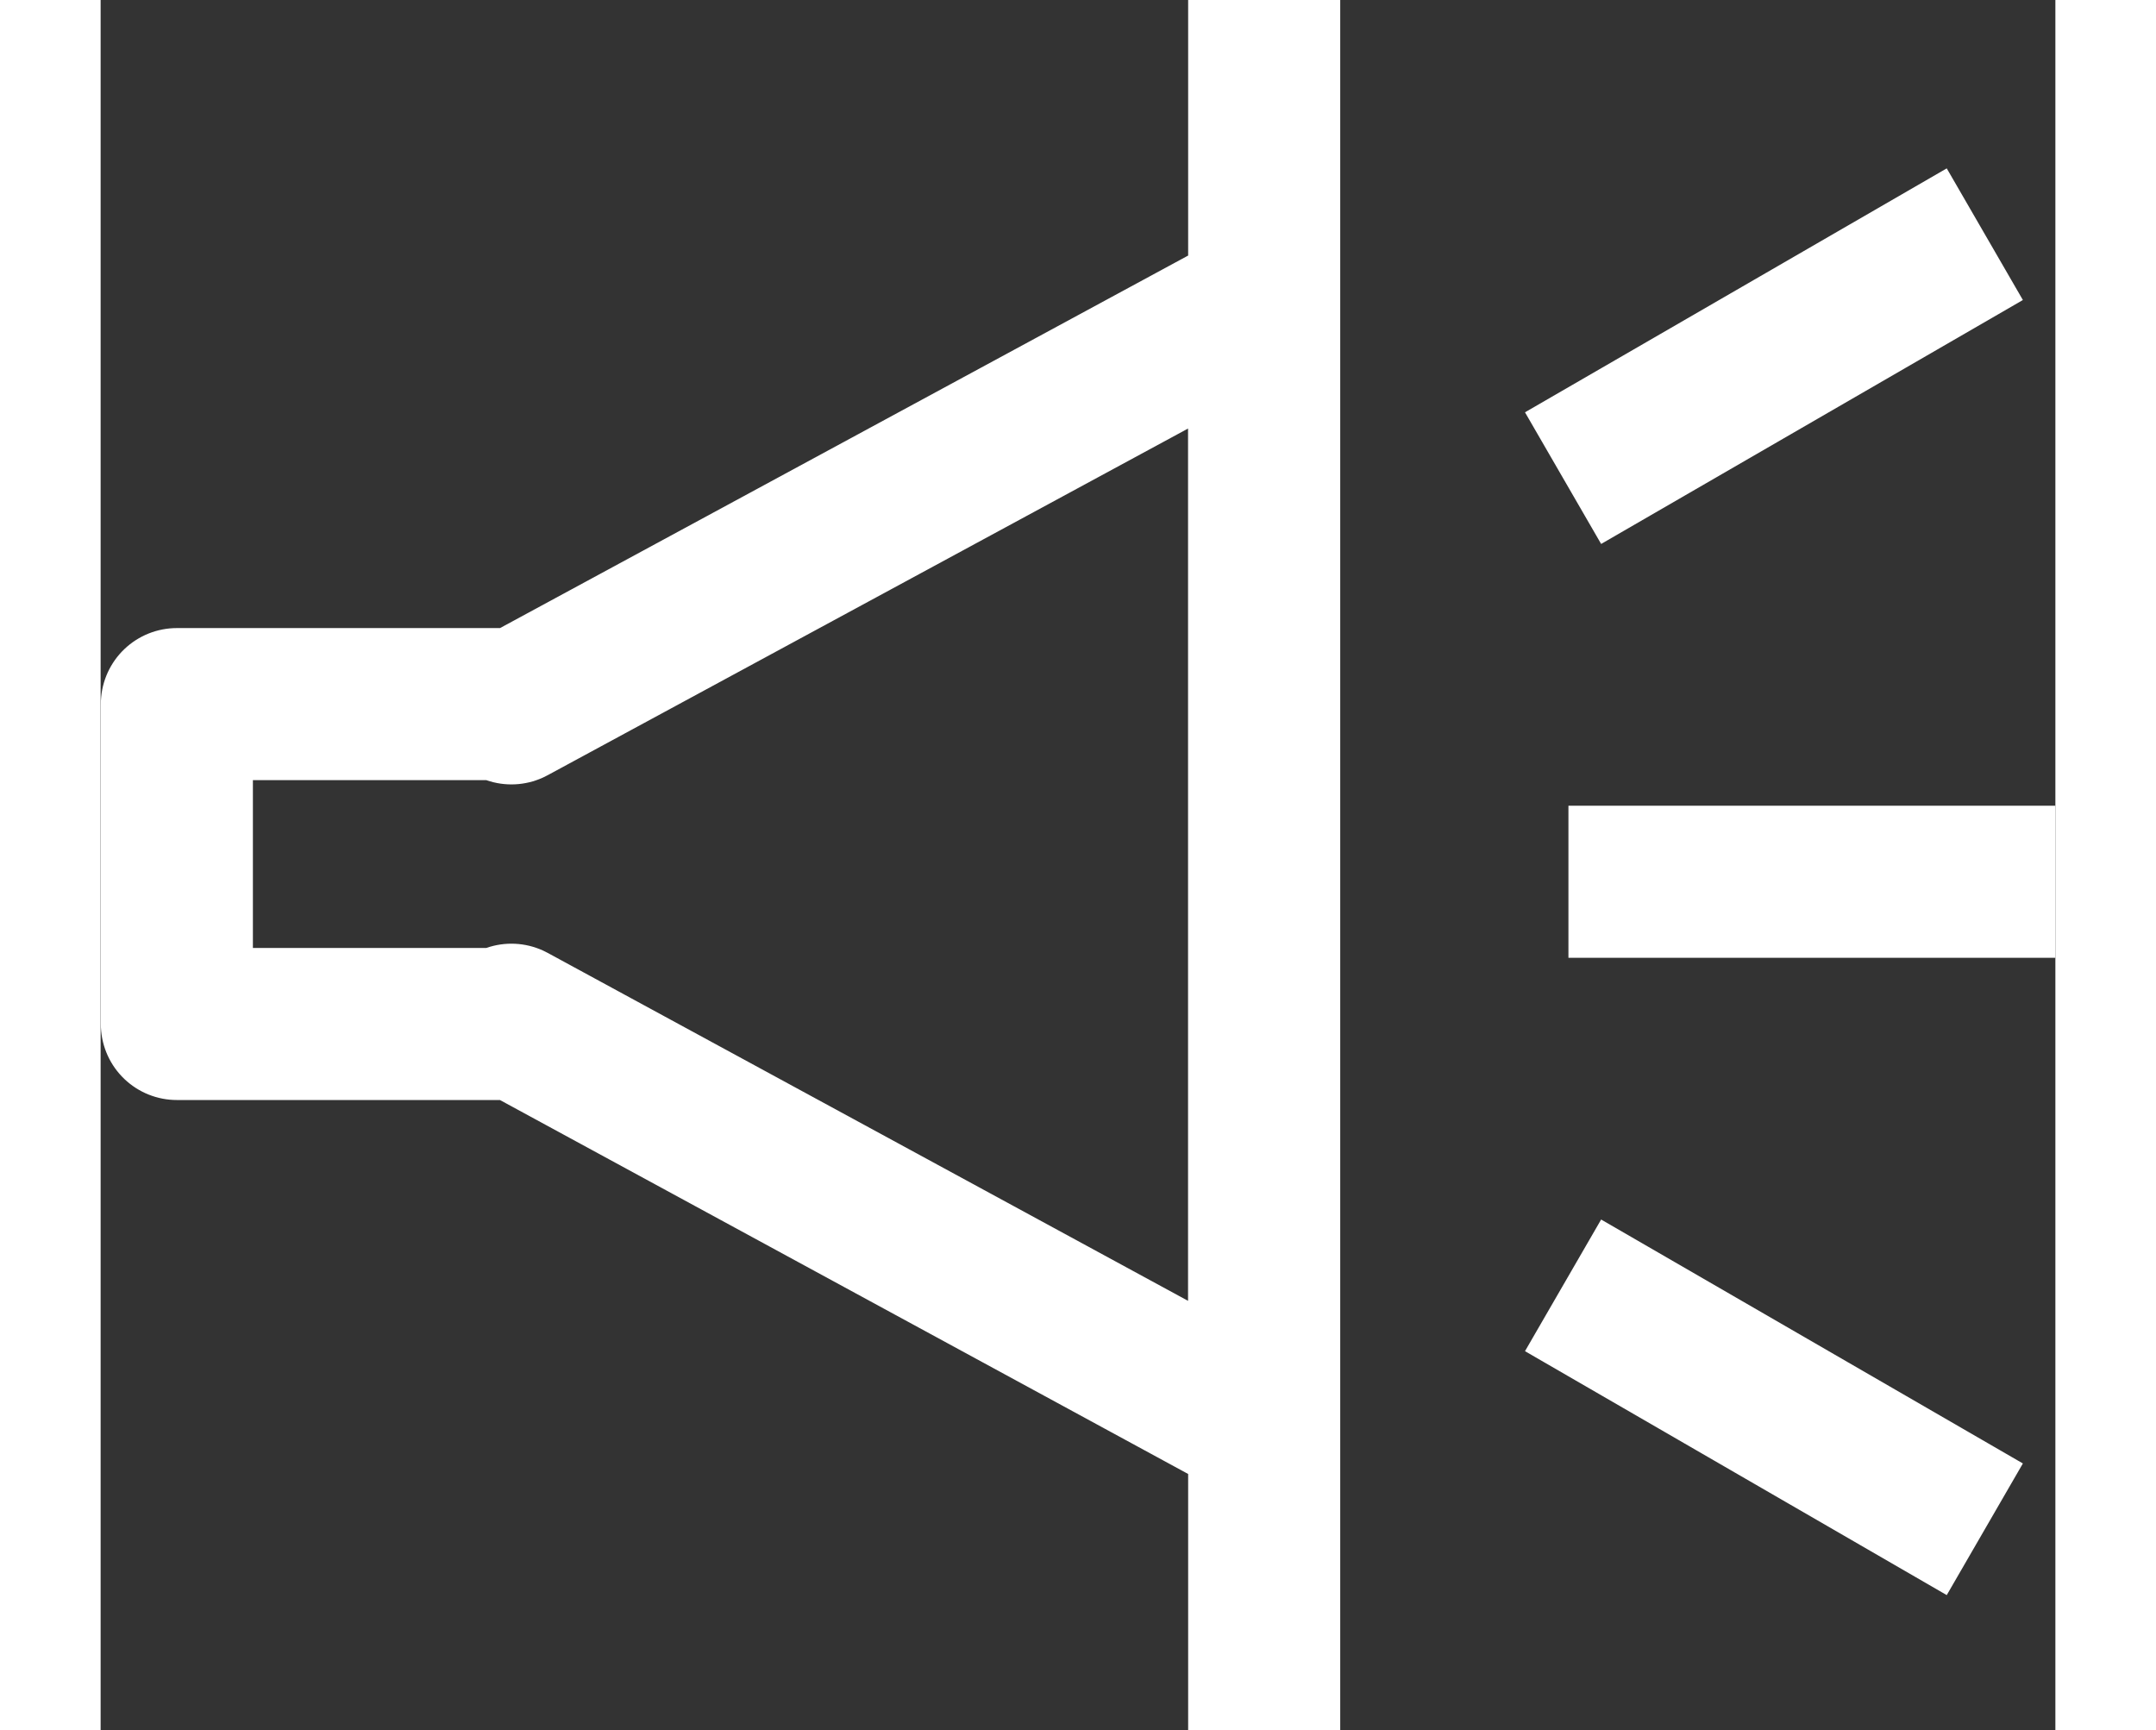 <svg xmlns="http://www.w3.org/2000/svg" width="16.281" height="13.064" viewBox="0 0 19.281 17.064"><rect x="0" y="0" width="19.281" height="17.064" fill="#333333" stroke="none"/><path d="M11.476 2.968L4.052 6.987v-.042h-3.3V10.1h3.3v-.042l7.424 4.034zM11.477 0v17.064m3.001-8.367h4.803m-4.856-3.981l4.16-2.406m-4.16 10.368l4.16 2.406" fill="none" stroke="#fff" stroke-linejoin="round" stroke-width="1.5"/></svg>